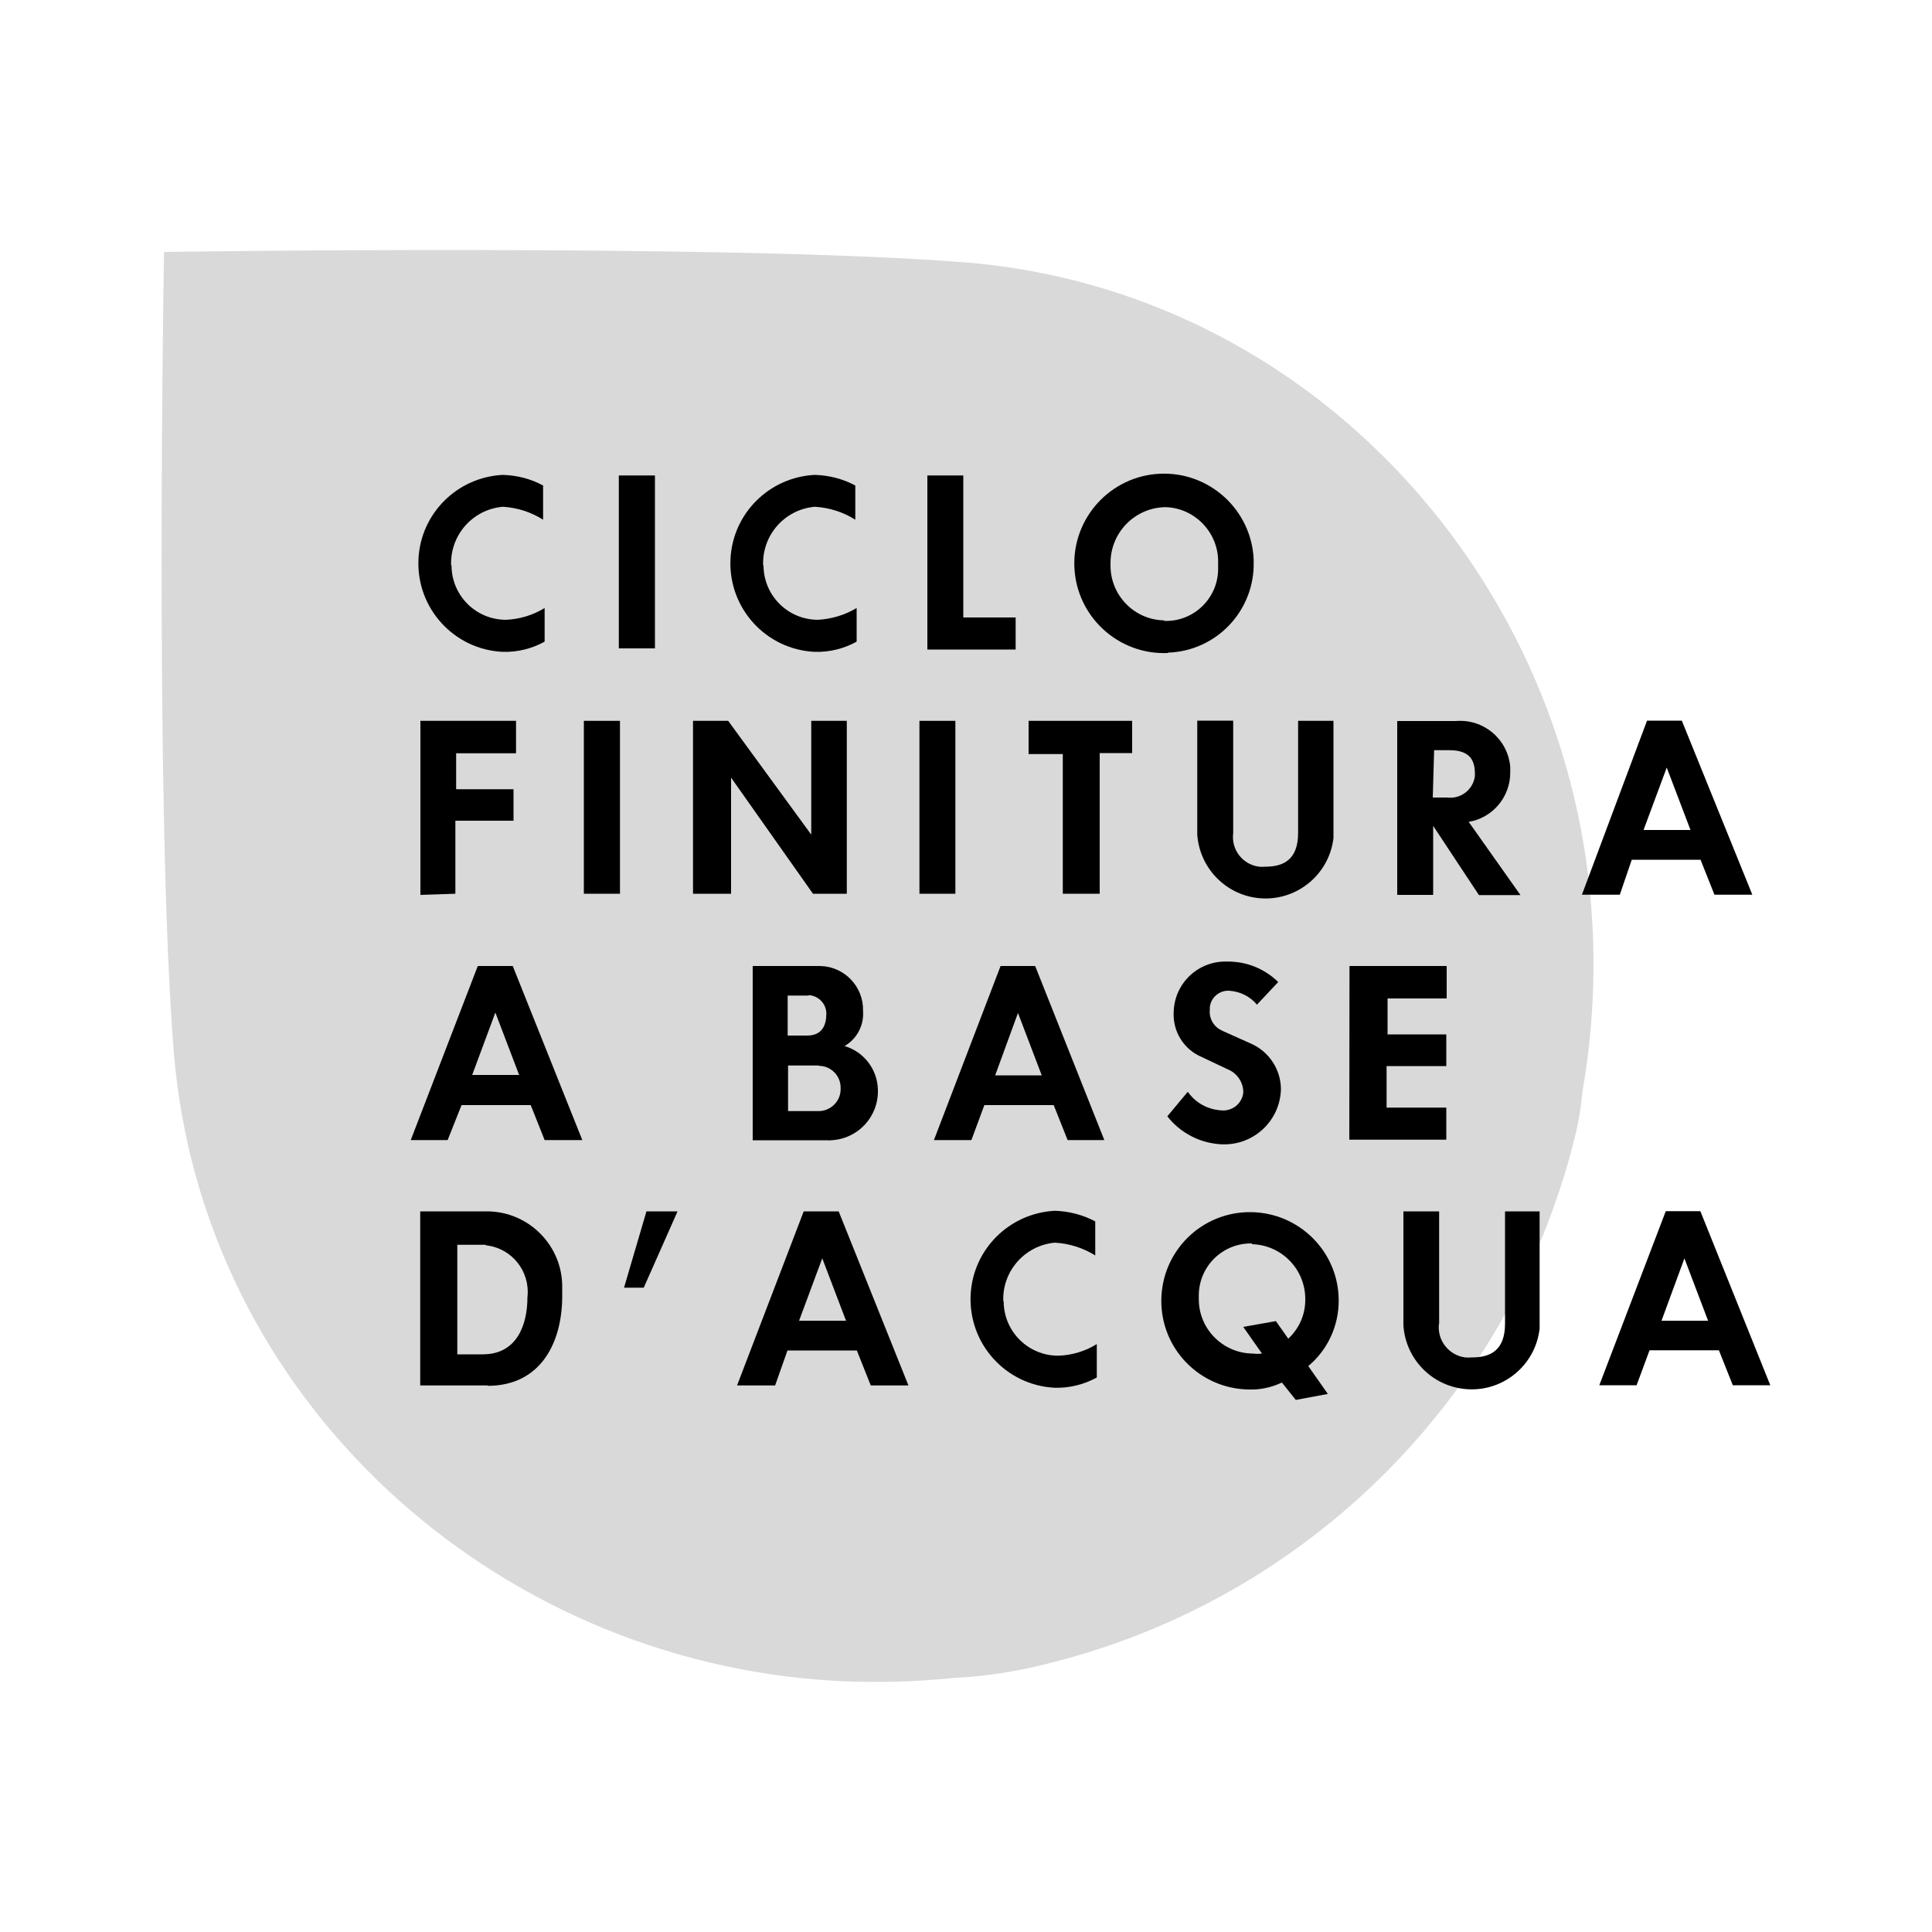 <?xml version="1.0" encoding="UTF-8"?><svg id="a" xmlns="http://www.w3.org/2000/svg" xmlns:xlink="http://www.w3.org/1999/xlink" viewBox="0 0 100 100"><defs><style>.j{fill:none;}.k{fill:#d9d9d9;}.l{clip-path:url(#c);}.m{clip-path:url(#b);}.n{clip-path:url(#f);}.o{clip-path:url(#e);}.p{clip-path:url(#d);}.q{clip-path:url(#i);}.r{clip-path:url(#h);}.s{clip-path:url(#g);}</style><clipPath id="b"><rect class="j" x="8.36" y="12.94" width="83.26" height="74.12"/></clipPath><clipPath id="c"><rect class="j" x="8.36" y="12.94" width="83.26" height="74.12"/></clipPath><clipPath id="d"><rect class="j" x="8.36" y="12.94" width="83.26" height="74.12"/></clipPath><clipPath id="e"><rect class="j" x="8.36" y="12.94" width="83.26" height="74.12"/></clipPath><clipPath id="f"><rect class="j" x="8.36" y="12.94" width="83.26" height="74.12"/></clipPath><clipPath id="g"><rect class="j" x="8.36" y="12.94" width="83.26" height="74.12"/></clipPath><clipPath id="h"><rect class="j" x="8.36" y="12.94" width="83.26" height="74.12"/></clipPath><clipPath id="i"><rect class="j" x="8.36" y="12.94" width="83.26" height="74.12"/></clipPath></defs><g class="m"><g><path class="k" d="M49.8,13.57c-12.43-.97-41.31-.53-41.31-.53,0,0-.5,28.73,.5,41.36,1.45,17.99,16.51,31.59,34.22,32.6,2.05,.11,4.1,.06,6.15-.15,1.7-.08,3.38-.35,5.02-.78,13.34-3.35,23.76-13.77,27.11-27.11,.2-.79,.34-1.6,.41-2.42,.51-2.89,.68-5.82,.52-8.75-.96-17.71-14.58-32.82-32.59-34.22"/><path d="M23.37,29.26c0,1.56,1.26,2.82,2.82,2.82,.71-.03,1.4-.24,2-.61v1.74c-.66,.37-1.41,.55-2.17,.53-2.53-.12-4.48-2.27-4.36-4.8,.11-2.36,2-4.24,4.36-4.36,.73,.02,1.45,.2,2.09,.55v1.77c-.63-.4-1.35-.63-2.09-.67-1.56,.14-2.73,1.47-2.67,3.04"/></g></g><rect x="32.03" y="24.61" width="1.87" height="8.95"/><g class="l"><path d="M39.52,29.26c0,1.56,1.26,2.82,2.82,2.82,.71-.04,1.4-.25,2-.61v1.74c-.66,.37-1.41,.55-2.17,.53-2.53-.12-4.48-2.27-4.36-4.8,.11-2.36,2-4.24,4.36-4.36,.73,.02,1.45,.2,2.1,.55v1.77c-.63-.4-1.36-.63-2.1-.67-1.56,.14-2.73,1.47-2.67,3.04"/></g><polygon points="49.86 31.96 52.57 31.96 52.57 33.62 48 33.62 48 24.61 49.86 24.61 49.86 31.96"/><g class="p"><path d="M60.32,32.14c1.49,.02,2.71-1.18,2.73-2.66v-.3c.06-1.55-1.15-2.87-2.7-2.93h0c-1.59,.01-2.87,1.3-2.87,2.89v.1c-.02,1.55,1.21,2.83,2.75,2.87l.09,.04Zm.13,1.66c-2.56,.11-4.73-1.88-4.84-4.44s1.88-4.73,4.44-4.84c2.56-.11,4.73,1.88,4.84,4.44h0v.12c.06,2.52-1.92,4.62-4.44,4.7"/></g><polygon points="21.76 46.32 21.76 37.31 26.71 37.31 26.71 38.99 23.61 38.99 23.61 40.85 26.58 40.85 26.58 42.48 23.57 42.48 23.57 46.26 21.76 46.32"/><rect x="30.22" y="37.31" width="1.87" height="8.95"/><polygon points="41.99 43.2 41.99 37.31 43.83 37.31 43.83 46.26 42.08 46.26 37.84 40.25 37.84 46.26 35.87 46.26 35.87 37.31 37.69 37.31 41.99 43.2"/><rect x="47.59" y="37.31" width="1.86" height="8.95"/><polygon points="58.6 37.31 58.6 38.98 56.92 38.98 56.92 46.26 55.01 46.26 55.01 39.03 53.24 39.03 53.24 37.31 58.6 37.31"/><g class="o"><g><path d="M63.83,43.13c-.11,.85,.49,1.62,1.34,1.73h0c.11,.01,.21,.01,.32,0,.94,0,1.7-.36,1.7-1.75v-5.8h1.83v6.07c-.23,1.94-1.99,3.33-3.93,3.1-1.69-.2-3-1.58-3.12-3.28v-5.9h1.86v5.83Z"/><path d="M74.18,41.28h.72c.7,.09,1.35-.4,1.44-1.11h0v-.13c0-.72-.29-1.21-1.32-1.21h-.79l-.07,2.45Zm0,1.45v3.59h-1.86v-9h3.04c1.43-.12,2.69,.94,2.81,2.38h0v.27c.01,1.27-.9,2.36-2.15,2.57l2.68,3.79h-2.15l-2.38-3.6Z"/></g></g><path d="M86.27,39.73l1.23,3.23h-2.43l1.2-3.23Zm-1.02-2.43l-3.37,9.01h1.96l.62-1.81h3.56l.72,1.81h1.96l-3.65-9.01h-1.8Z"/><path d="M24.44,55.64h2.43l-1.23-3.23-1.2,3.23Zm5.69,3.37h-1.94l-.72-1.81h-3.58l-.72,1.81h-1.91l3.47-9.01h1.81l3.6,9.01Z"/><g class="n"><path d="M42.34,55.15h-1.55v2.36h1.54c.62,.02,1.15-.46,1.18-1.08h0v-.1c.02-.62-.47-1.14-1.08-1.16l-.09-.02Zm-.54-3.62h-1.03v2.07h1.01c.78,0,.98-.55,.99-1.08,.03-.52-.37-.97-.89-1.01l-.08,.03Zm1.94,2.62c1,.31,1.68,1.22,1.7,2.26,.04,1.4-1.05,2.56-2.45,2.61h0c-.05,.01-.11,.01-.16,0h-3.87v-9.02h3.5c1.25,.03,2.24,1.07,2.21,2.31,.06,.74-.3,1.45-.95,1.83"/></g><path d="M51.51,55.66h2.41l-1.23-3.23-1.18,3.23Zm5.64,3.35h-1.89l-.72-1.81h-3.59l-.67,1.81h-1.94l3.45-9.01h1.79l3.58,9.01Z"/><g class="s"><path d="M63.26,53.35l1.45,.65c.97,.41,1.6,1.36,1.59,2.41-.06,1.61-1.41,2.87-3.02,2.82h-.04c-1.11-.05-2.14-.58-2.82-1.45l1.06-1.27c.39,.56,1.01,.91,1.7,.96,.57,.07,1.09-.32,1.17-.89,0-.05,0-.09,0-.14-.04-.49-.36-.92-.82-1.1l-1.33-.63c-.93-.39-1.51-1.33-1.45-2.34,.04-1.48,1.27-2.64,2.75-2.6h.07c.97,0,1.9,.38,2.59,1.06l-1.1,1.17c-.36-.43-.89-.69-1.45-.72-.5-.02-.94,.35-.99,.86v.12c-.05,.46,.21,.9,.63,1.08"/></g><polygon points="69.85 50 74.88 50 74.88 51.68 71.82 51.68 71.82 53.54 74.86 53.54 74.86 55.18 71.77 55.18 71.77 57.33 74.86 57.33 74.86 58.99 69.84 58.99 69.85 50"/><g class="r"><path d="M25.12,64.43h-1.45v5.67h1.32c1.77,0,2.31-1.53,2.31-2.96,.15-1.33-.8-2.53-2.13-2.68h0l-.05-.03Zm.13,7.28h-3.5v-9.01h3.5c2.16,.03,3.89,1.81,3.85,3.97h0v.28c.04,2.46-1.06,4.78-3.86,4.78"/></g><polygon points="33.46 62.7 32.3 66.65 33.32 66.65 35.07 62.7 33.46 62.7"/><path d="M41.36,68.36h2.43l-1.23-3.23-1.2,3.23Zm5.64,3.35h-1.93l-.72-1.81h-3.59l-.64,1.81h-1.97l3.45-9.01h1.81l3.61,9.01Z"/><g class="q"><g><path d="M51.95,67.35c0,1.56,1.26,2.82,2.82,2.82h0c.71-.02,1.4-.23,2-.6v1.73c-.66,.36-1.41,.55-2.17,.53-2.53-.12-4.48-2.27-4.36-4.8,.11-2.36,2-4.24,4.36-4.36,.73,.02,1.45,.21,2.09,.55v1.76c-.63-.39-1.35-.62-2.09-.66-1.55,.14-2.73,1.47-2.67,3.03"/><path d="M64.78,64.36c-1.48-.02-2.7,1.16-2.73,2.64v.19c-.03,1.56,1.21,2.84,2.77,2.87h.03c.15,.02,.31,.02,.47,0l-.97-1.38,1.69-.3,.64,.91c.56-.52,.88-1.24,.88-2,.03-1.55-1.19-2.84-2.74-2.89l-.03-.03Zm2.93,6.34l1.02,1.45-1.66,.31-.72-.9c-.53,.25-1.11,.38-1.7,.36-2.54-.03-4.57-2.1-4.54-4.64s2.1-4.57,4.64-4.54c2.49,.03,4.51,2.03,4.54,4.52,.02,1.34-.56,2.61-1.59,3.46"/><path d="M74.48,68.52c-.1,.85,.5,1.62,1.35,1.74,.12,.01,.24,.01,.36,0,.95,0,1.71-.36,1.71-1.75v-5.81h1.79v6.07c-.22,1.94-1.97,3.34-3.91,3.12-1.71-.19-3.03-1.58-3.14-3.29v-5.9h1.85v5.82Z"/></g></g><path d="M87.18,65.12l1.23,3.24h-2.41l1.19-3.24Zm-.96-2.43l-3.44,9.01h1.93l.67-1.81h3.59l.72,1.81h1.94l-3.62-9.01h-1.81Z"/></svg>